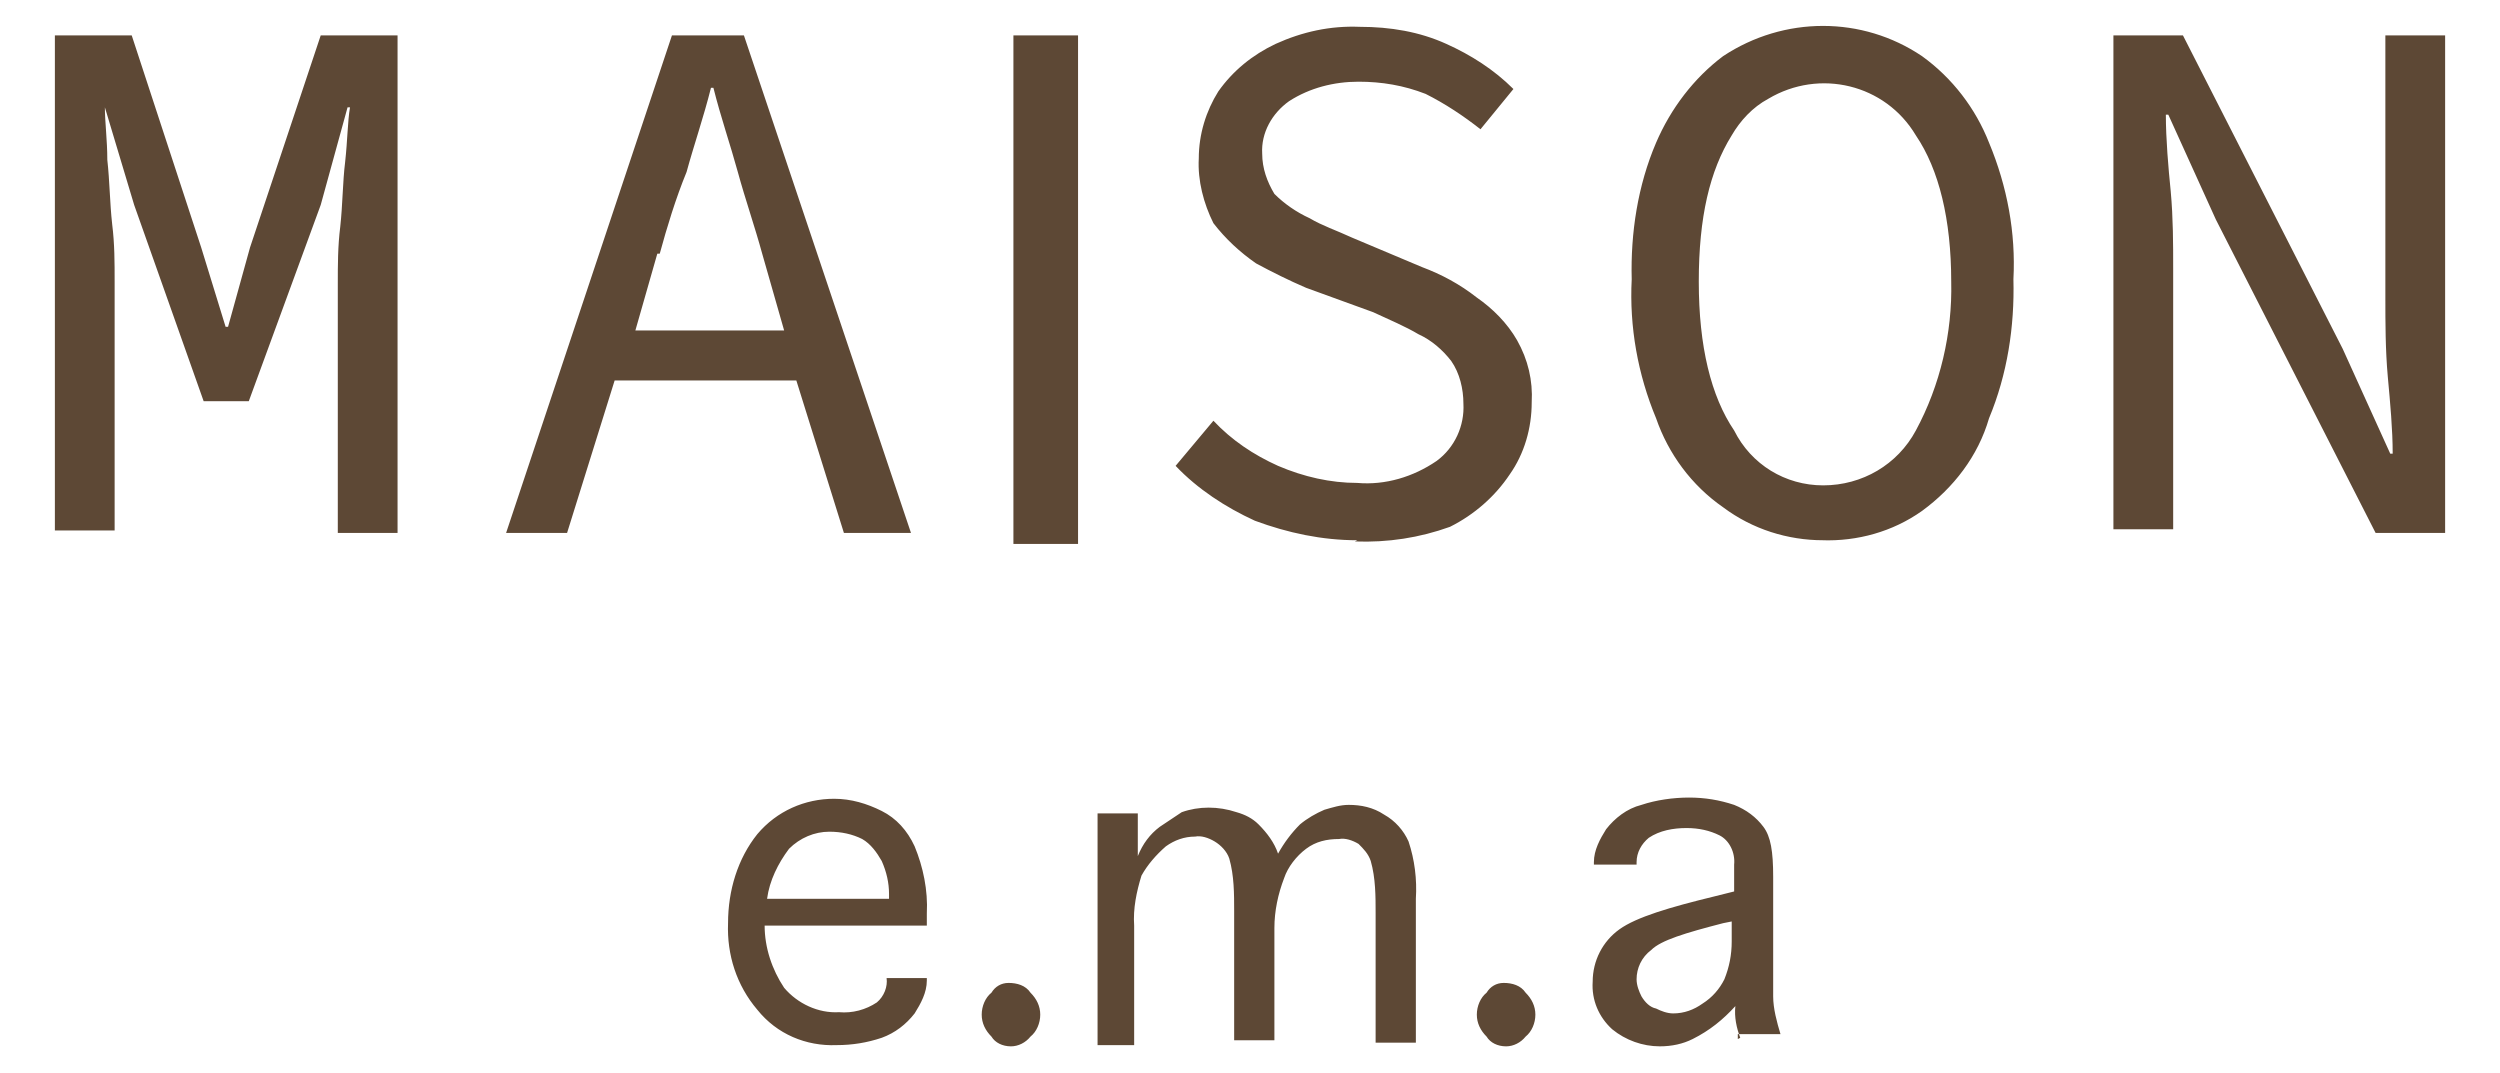 <?xml version="1.0" encoding="UTF-8"?>
<svg id="_レイヤー_1" data-name="レイヤー 1" xmlns="http://www.w3.org/2000/svg" version="1.1" viewBox="0 0 205 88">
  <defs>
    <style>
      .cls-1 {
        fill: #5d4835;
      }

      .cls-1, .cls-2 {
        stroke-width: 0px;
      }

      .cls-2 {
        fill: none;
      }
    </style>
  </defs>
  <path class="cls-1" d="M4.5,43.7V2.9h6.3l5.7,17.4,2,6.5h.2l1.8-6.5L26.3,2.9h6.3v40.8h-4.9v-20.4c0-1.6,0-3.1.2-4.7.2-1.8.2-3.7.4-5.3.2-1.8.2-3.3.4-4.5h-.2l-2.2,8-5.9,16.1h-3.7l-5.7-16.1-2.4-8c0,1.2.2,2.7.2,4.3.2,1.8.2,3.5.4,5.3.2,1.6.2,3.1.2,4.7v20.4h-4.9v.2ZM41.5,43.7L55.1,2.9h5.9l13.7,40.8h-5.5l-3.9-12.5h-14.9l-3.9,12.5h-5.1ZM53.9,20.8l-1.8,6.3h12.2l-1.8-6.3c-.6-2.2-1.4-4.5-2-6.7s-1.4-4.5-2-6.9h-.2c-.6,2.4-1.4,4.7-2,6.9-.9,2.2-1.6,4.5-2.2,6.7M83.1,44.3V2.9h5.3v41.7h-5.3v-.2ZM111.3,44.3c-2.9,0-5.7-.6-8.4-1.6-2.4-1.1-4.7-2.6-6.5-4.5l3.1-3.7c1.5,1.6,3.3,2.8,5.3,3.7,2.1.9,4.3,1.4,6.5,1.4,2.3.2,4.6-.5,6.5-1.8,1.5-1.1,2.3-2.9,2.2-4.7,0-1.2-.3-2.5-1-3.5-.7-.9-1.6-1.7-2.7-2.2-1-.6-2.4-1.2-3.7-1.8l-5.5-2c-1.4-.6-2.8-1.3-4.1-2-1.3-.9-2.5-2-3.5-3.3-.8-1.6-1.3-3.5-1.2-5.3,0-2,.6-3.9,1.6-5.5,1.2-1.7,2.8-3,4.7-3.9,2.2-1,4.5-1.5,6.9-1.4,2.5,0,4.9.4,7.1,1.4,2,.9,3.9,2.1,5.5,3.7l-2.7,3.3c-1.4-1.1-2.9-2.1-4.5-2.9-1.8-.7-3.6-1-5.5-1-2,0-4,.5-5.7,1.6-1.4,1-2.3,2.6-2.2,4.3,0,1.2.4,2.3,1,3.3.8.8,1.8,1.5,2.9,2,1,.6,2.2,1,3.5,1.6l5.7,2.4c1.6.6,3.1,1.4,4.5,2.5,1.3.9,2.5,2.1,3.3,3.5.9,1.6,1.3,3.3,1.2,5.1,0,2.1-.6,4.2-1.8,5.9-1.2,1.8-2.9,3.3-4.9,4.3-2.5.9-5.1,1.3-7.8,1.2M149.5,44.3c-2.9,0-5.8-.9-8.2-2.7-2.6-1.8-4.5-4.4-5.5-7.3-1.5-3.6-2.2-7.5-2-11.4-.1-3.8.5-7.7,2-11.2,1.2-2.8,3.1-5.3,5.5-7.1,5-3.3,11.4-3.3,16.3,0,2.5,1.8,4.4,4.3,5.5,7.1,1.5,3.6,2.2,7.4,2,11.2.1,3.9-.5,7.8-2,11.4-.9,3.1-2.9,5.7-5.5,7.6-2.4,1.7-5.3,2.5-8.2,2.4M149.5,39.8c3.2,0,6.1-1.7,7.6-4.5,2-3.7,3-8,2.9-12.2,0-5.1-1-9.2-2.9-12-2.5-4.2-7.9-5.5-12.1-3-1.3.7-2.3,1.8-3,3-1.8,2.9-2.7,6.7-2.7,12s1,9.4,2.9,12.2c1.4,2.8,4.2,4.5,7.3,4.5M173.3,43.7V2.9h5.7l13.1,25.7,3.9,8.6h.2c0-2-.2-4.1-.4-6.3s-.2-4.5-.2-6.5V2.9h4.9v40.8h-5.7l-13.1-25.7-3.9-8.6h-.2c0,2,.2,4.3.4,6.3.2,2.2.2,4.3.2,6.3v21.4h-4.9v.2ZM72.7,80.2h3.3v.2c0,1-.5,1.9-1,2.7-.7.9-1.6,1.6-2.7,2-1.2.4-2.4.6-3.7.6-2.5.1-4.9-.9-6.5-2.9-1.7-2-2.5-4.5-2.4-7.1,0-2.7.8-5.3,2.4-7.3,1.6-1.9,3.9-2.9,6.3-2.9,1.4,0,2.7.4,3.9,1,1.2.6,2.1,1.6,2.7,2.9.7,1.7,1.1,3.6,1,5.5v1h-13.3c0,1.8.6,3.6,1.6,5.1,1.1,1.3,2.8,2.1,4.5,2,1.1.1,2.2-.2,3.1-.8.6-.5.9-1.3.8-2M62.9,73.7h10v-.4c0-.9-.2-1.8-.6-2.7-.4-.7-.9-1.4-1.6-1.8-.8-.4-1.7-.6-2.7-.6-1.2,0-2.4.5-3.3,1.4-.9,1.2-1.6,2.6-1.8,4.1M82.7,80.6c.7,0,1.4.2,1.8.8.5.5.8,1.1.8,1.8,0,.7-.3,1.4-.8,1.8-.4.5-1,.8-1.6.8-.7,0-1.3-.3-1.6-.8-.5-.5-.8-1.1-.8-1.8,0-.7.3-1.4.8-1.8.3-.5.8-.8,1.4-.8M93.3,85.7h-3.3v-19h3.3v3.5c.4-1,1-1.8,1.8-2.4l1.8-1.2c1.4-.5,3-.5,4.5,0,.7.2,1.3.5,1.8,1,.7.7,1.3,1.5,1.6,2.4.5-.9,1.1-1.7,1.8-2.4.6-.5,1.3-.9,2-1.2.7-.2,1.3-.4,2-.4,1,0,2,.2,2.9.8.9.5,1.6,1.3,2,2.2.5,1.5.7,3.1.6,4.7v11.8h-3.3v-10.6c0-1.4,0-2.9-.4-4.3-.2-.6-.6-1-1-1.4-.5-.3-1.1-.5-1.6-.4-1,0-1.9.2-2.7.8-.8.6-1.5,1.5-1.8,2.4-.5,1.3-.8,2.7-.8,4.1v9.2h-3.3v-10.6c0-1.4,0-2.9-.4-4.3-.2-.6-.7-1.1-1.2-1.4-.5-.3-1.1-.5-1.6-.4-.9,0-1.7.3-2.4.8-.8.7-1.5,1.5-2,2.4-.4,1.3-.7,2.7-.6,4.1v9.8h.2ZM123.3,80.6c.7,0,1.4.2,1.8.8.5.5.8,1.1.8,1.8,0,.7-.3,1.4-.8,1.8-.4.5-1,.8-1.6.8-.7,0-1.3-.3-1.6-.8-.5-.5-.8-1.1-.8-1.8,0-.7.3-1.4.8-1.8.3-.5.8-.8,1.4-.8M142.7,85.1c-.3-.8-.5-1.7-.4-2.6-1,1.1-2.1,2-3.5,2.7-.8.4-1.7.6-2.7.6-1.4,0-2.8-.5-3.9-1.4-1.1-1-1.7-2.4-1.6-3.9,0-1.7.8-3.3,2.2-4.3,1.4-1,4.1-1.8,7.8-2.7l1.6-.4v-2.2c.1-1-.4-2-1.2-2.4-.8-.4-1.7-.6-2.7-.6-1.1,0-2.2.2-3.1.8-.6.5-1,1.2-1,2v.2h-3.5v-.2c0-1,.5-1.9,1-2.7.7-.9,1.7-1.7,2.9-2,1.2-.4,2.6-.6,3.9-.6,1.3,0,2.5.2,3.7.6,1,.4,1.8,1,2.4,1.8.6.8.8,2,.8,4.1v9.8c0,1,.3,2.1.6,3.1h-3.5v.4ZM142.3,75.5l-1,.2c-3.1.8-5.1,1.4-5.9,2.2-.8.6-1.2,1.5-1.2,2.4,0,.5.2,1,.4,1.4.3.5.7.9,1.2,1,.4.2.9.4,1.4.4.9,0,1.7-.3,2.4-.8.8-.5,1.4-1.2,1.8-2,.4-1,.6-2,.6-3.1v-1.8h.2Z"/>
  <rect class="cls-2" width="205" height="88"/>
</svg>